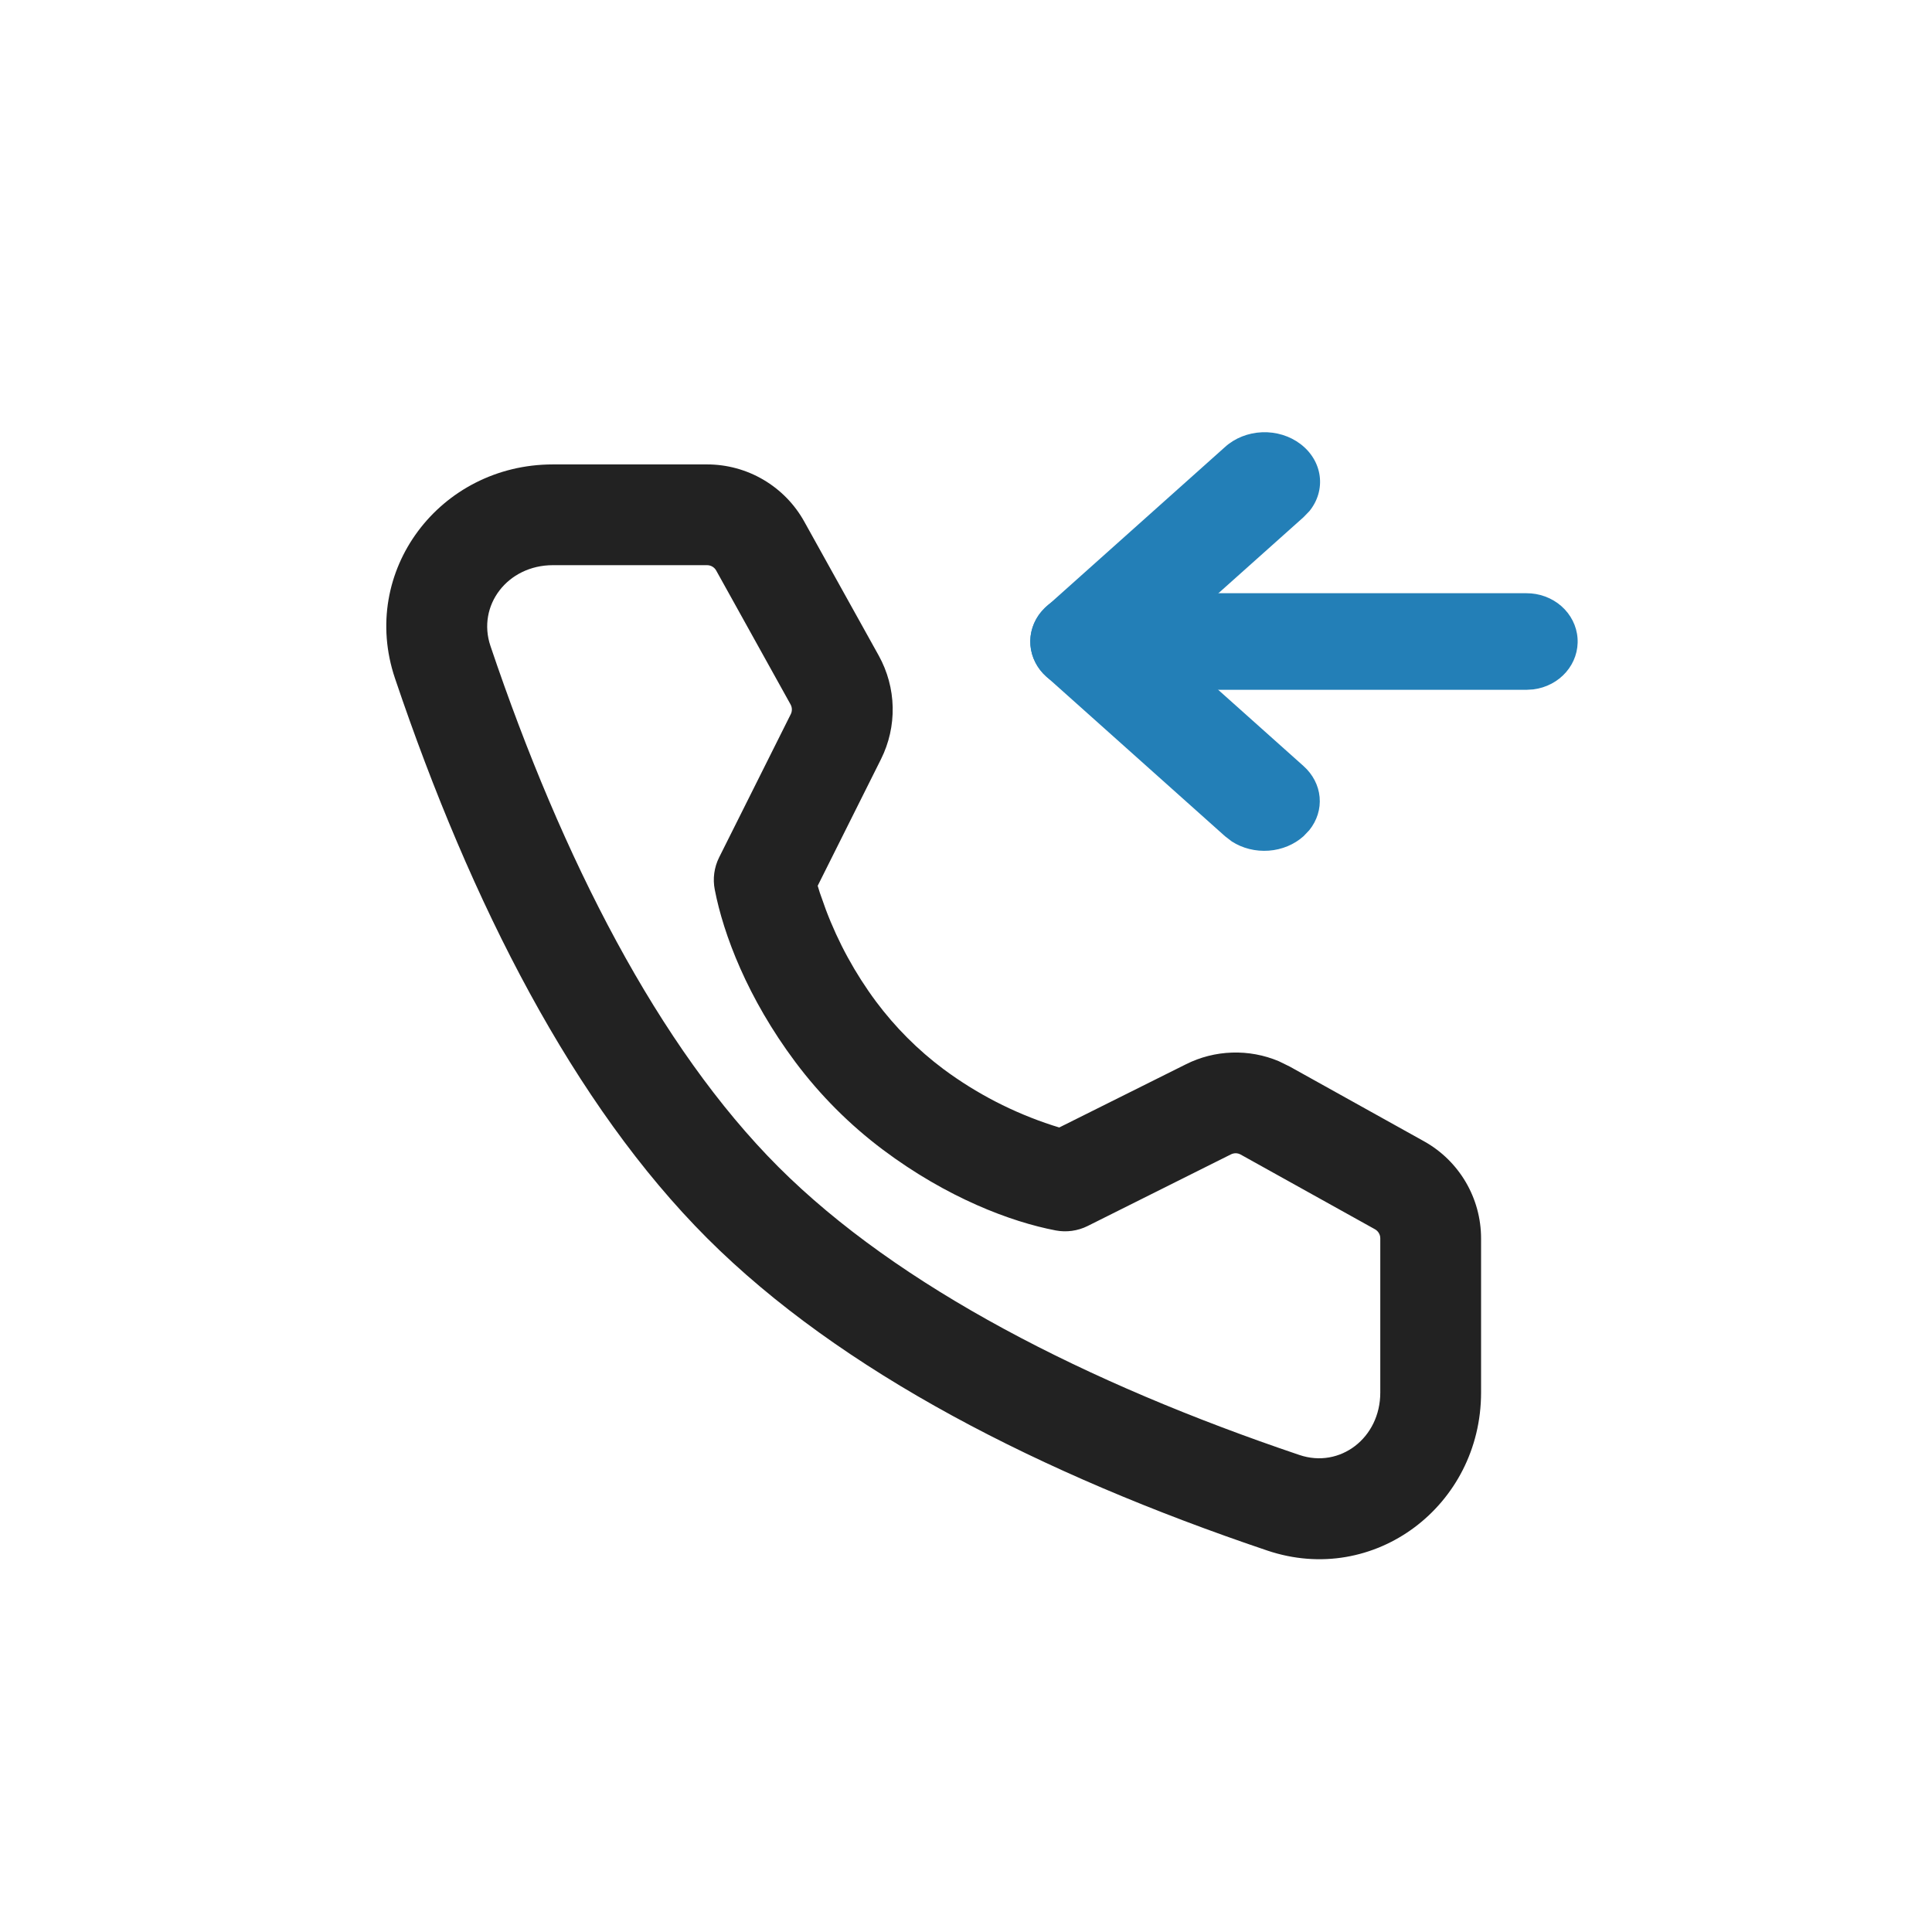 <svg xmlns="http://www.w3.org/2000/svg" xmlns:xlink="http://www.w3.org/1999/xlink" fill="none" version="1.1" width="60" height="60" viewBox="0 0 60 60"><defs><clipPath id="master_svg0_0_2858"><rect x="0" y="0" width="60" height="60" rx="0"/></clipPath></defs><g clip-path="url(#master_svg0_0_2858)"><g><path d="M21.958,14.423C21.958,14.423,17.17,14.423,17.17,14.423C13.658,14.423,11.146,17.74,12.266,21.064C14.637,28.092,17.827,34.318,21.963,38.455C26.101,42.591,32.326,45.781,39.355,48.153C42.679,49.275,45.996,46.76,45.996,43.248C45.996,43.248,45.996,38.46,45.996,38.46C45.996,37.206,45.316,36.05,44.221,35.442C44.221,35.442,40.052,33.122,40.052,33.122C40.052,33.122,39.712,32.956,39.712,32.956C39.253,32.763,38.758,32.672,38.26,32.689C37.762,32.705,37.274,32.829,36.829,33.053C36.829,33.053,32.896,35.015,32.896,35.015C32.896,35.015,32.682,34.948,32.682,34.948C31.468,34.553,30.325,33.963,29.3,33.202C28.505,32.607,27.801,31.901,27.207,31.106C26.557,30.231,26.031,29.269,25.647,28.249C25.647,28.249,25.461,27.726,25.461,27.726C25.461,27.726,25.394,27.509,25.394,27.509C25.394,27.509,27.359,23.579,27.359,23.579C27.61,23.077,27.735,22.522,27.723,21.961C27.711,21.4,27.562,20.851,27.29,20.36C27.29,20.36,24.978,16.2,24.978,16.2C24.68,15.662,24.242,15.213,23.712,14.901C23.181,14.588,22.576,14.423,21.961,14.423C21.961,14.423,21.958,14.423,21.958,14.423ZM17.17,17.552C17.17,17.552,21.958,17.552,21.958,17.552C22.077,17.552,22.184,17.615,22.242,17.718C22.242,17.718,24.552,21.878,24.552,21.878C24.577,21.924,24.591,21.975,24.592,22.028C24.593,22.08,24.582,22.133,24.558,22.18C24.558,22.18,22.332,26.63,22.332,26.63C22.178,26.939,22.131,27.291,22.198,27.63C22.466,29.018,23.215,30.996,24.699,32.981C25.472,34.014,26.388,34.932,27.42,35.706C29.409,37.197,31.39,37.946,32.785,38.212C33.121,38.276,33.47,38.228,33.777,38.075C33.777,38.075,38.226,35.851,38.226,35.851C38.273,35.827,38.325,35.815,38.378,35.815C38.431,35.816,38.483,35.83,38.53,35.856C38.53,35.856,42.701,38.176,42.701,38.176C42.751,38.204,42.793,38.246,42.822,38.295C42.851,38.345,42.867,38.402,42.866,38.46C42.866,38.46,42.866,43.248,42.866,43.248C42.866,44.661,41.612,45.611,40.356,45.186C33.746,42.955,27.896,39.96,24.176,36.242C20.458,32.523,17.463,26.675,15.232,20.063C14.807,18.806,15.76,17.552,17.17,17.552Z" fill="#222222" fill-opacity="1"/></g><g><path d="M38.044,13.882C38.349,13.605,38.761,13.442,39.196,13.424C39.631,13.407,40.057,13.538,40.388,13.79C40.72,14.041,40.933,14.396,40.984,14.783C41.035,15.169,40.921,15.558,40.665,15.873C40.665,15.873,40.482,16.062,40.482,16.062C40.482,16.062,36.157,19.926,36.157,19.926C36.157,19.926,40.482,23.79,40.482,23.79C40.772,24.049,40.949,24.391,40.982,24.756C41.015,25.121,40.901,25.484,40.662,25.781C40.662,25.781,40.482,25.97,40.482,25.97C40.193,26.229,39.811,26.388,39.403,26.418C38.995,26.448,38.588,26.347,38.256,26.133C38.256,26.133,38.044,25.97,38.044,25.97C38.044,25.97,32.501,21.016,32.501,21.016C32.212,20.758,32.035,20.416,32.002,20.052C31.968,19.688,32.081,19.325,32.319,19.028C32.319,19.028,32.501,18.836,32.501,18.836C32.501,18.836,38.044,13.882,38.044,13.882Z" fill="#237FB7" fill-opacity="1"/></g><g><path d="M47.402,18.423C47.805,18.421,48.194,18.564,48.49,18.824C48.785,19.084,48.965,19.44,48.992,19.821C49.02,20.201,48.893,20.578,48.637,20.873C48.382,21.168,48.017,21.36,47.617,21.41C47.617,21.41,47.402,21.423,47.402,21.423C47.402,21.423,33.574,21.423,33.574,21.423C33.173,21.421,32.788,21.276,32.496,21.016C32.204,20.757,32.027,20.403,32,20.025C31.973,19.647,32.097,19.273,32.35,18.979C32.602,18.685,32.962,18.491,33.359,18.438C33.359,18.438,33.574,18.423,33.574,18.423C33.574,18.423,47.402,18.423,47.402,18.423Z" fill="#237FB7" fill-opacity="1"/></g></g></svg>